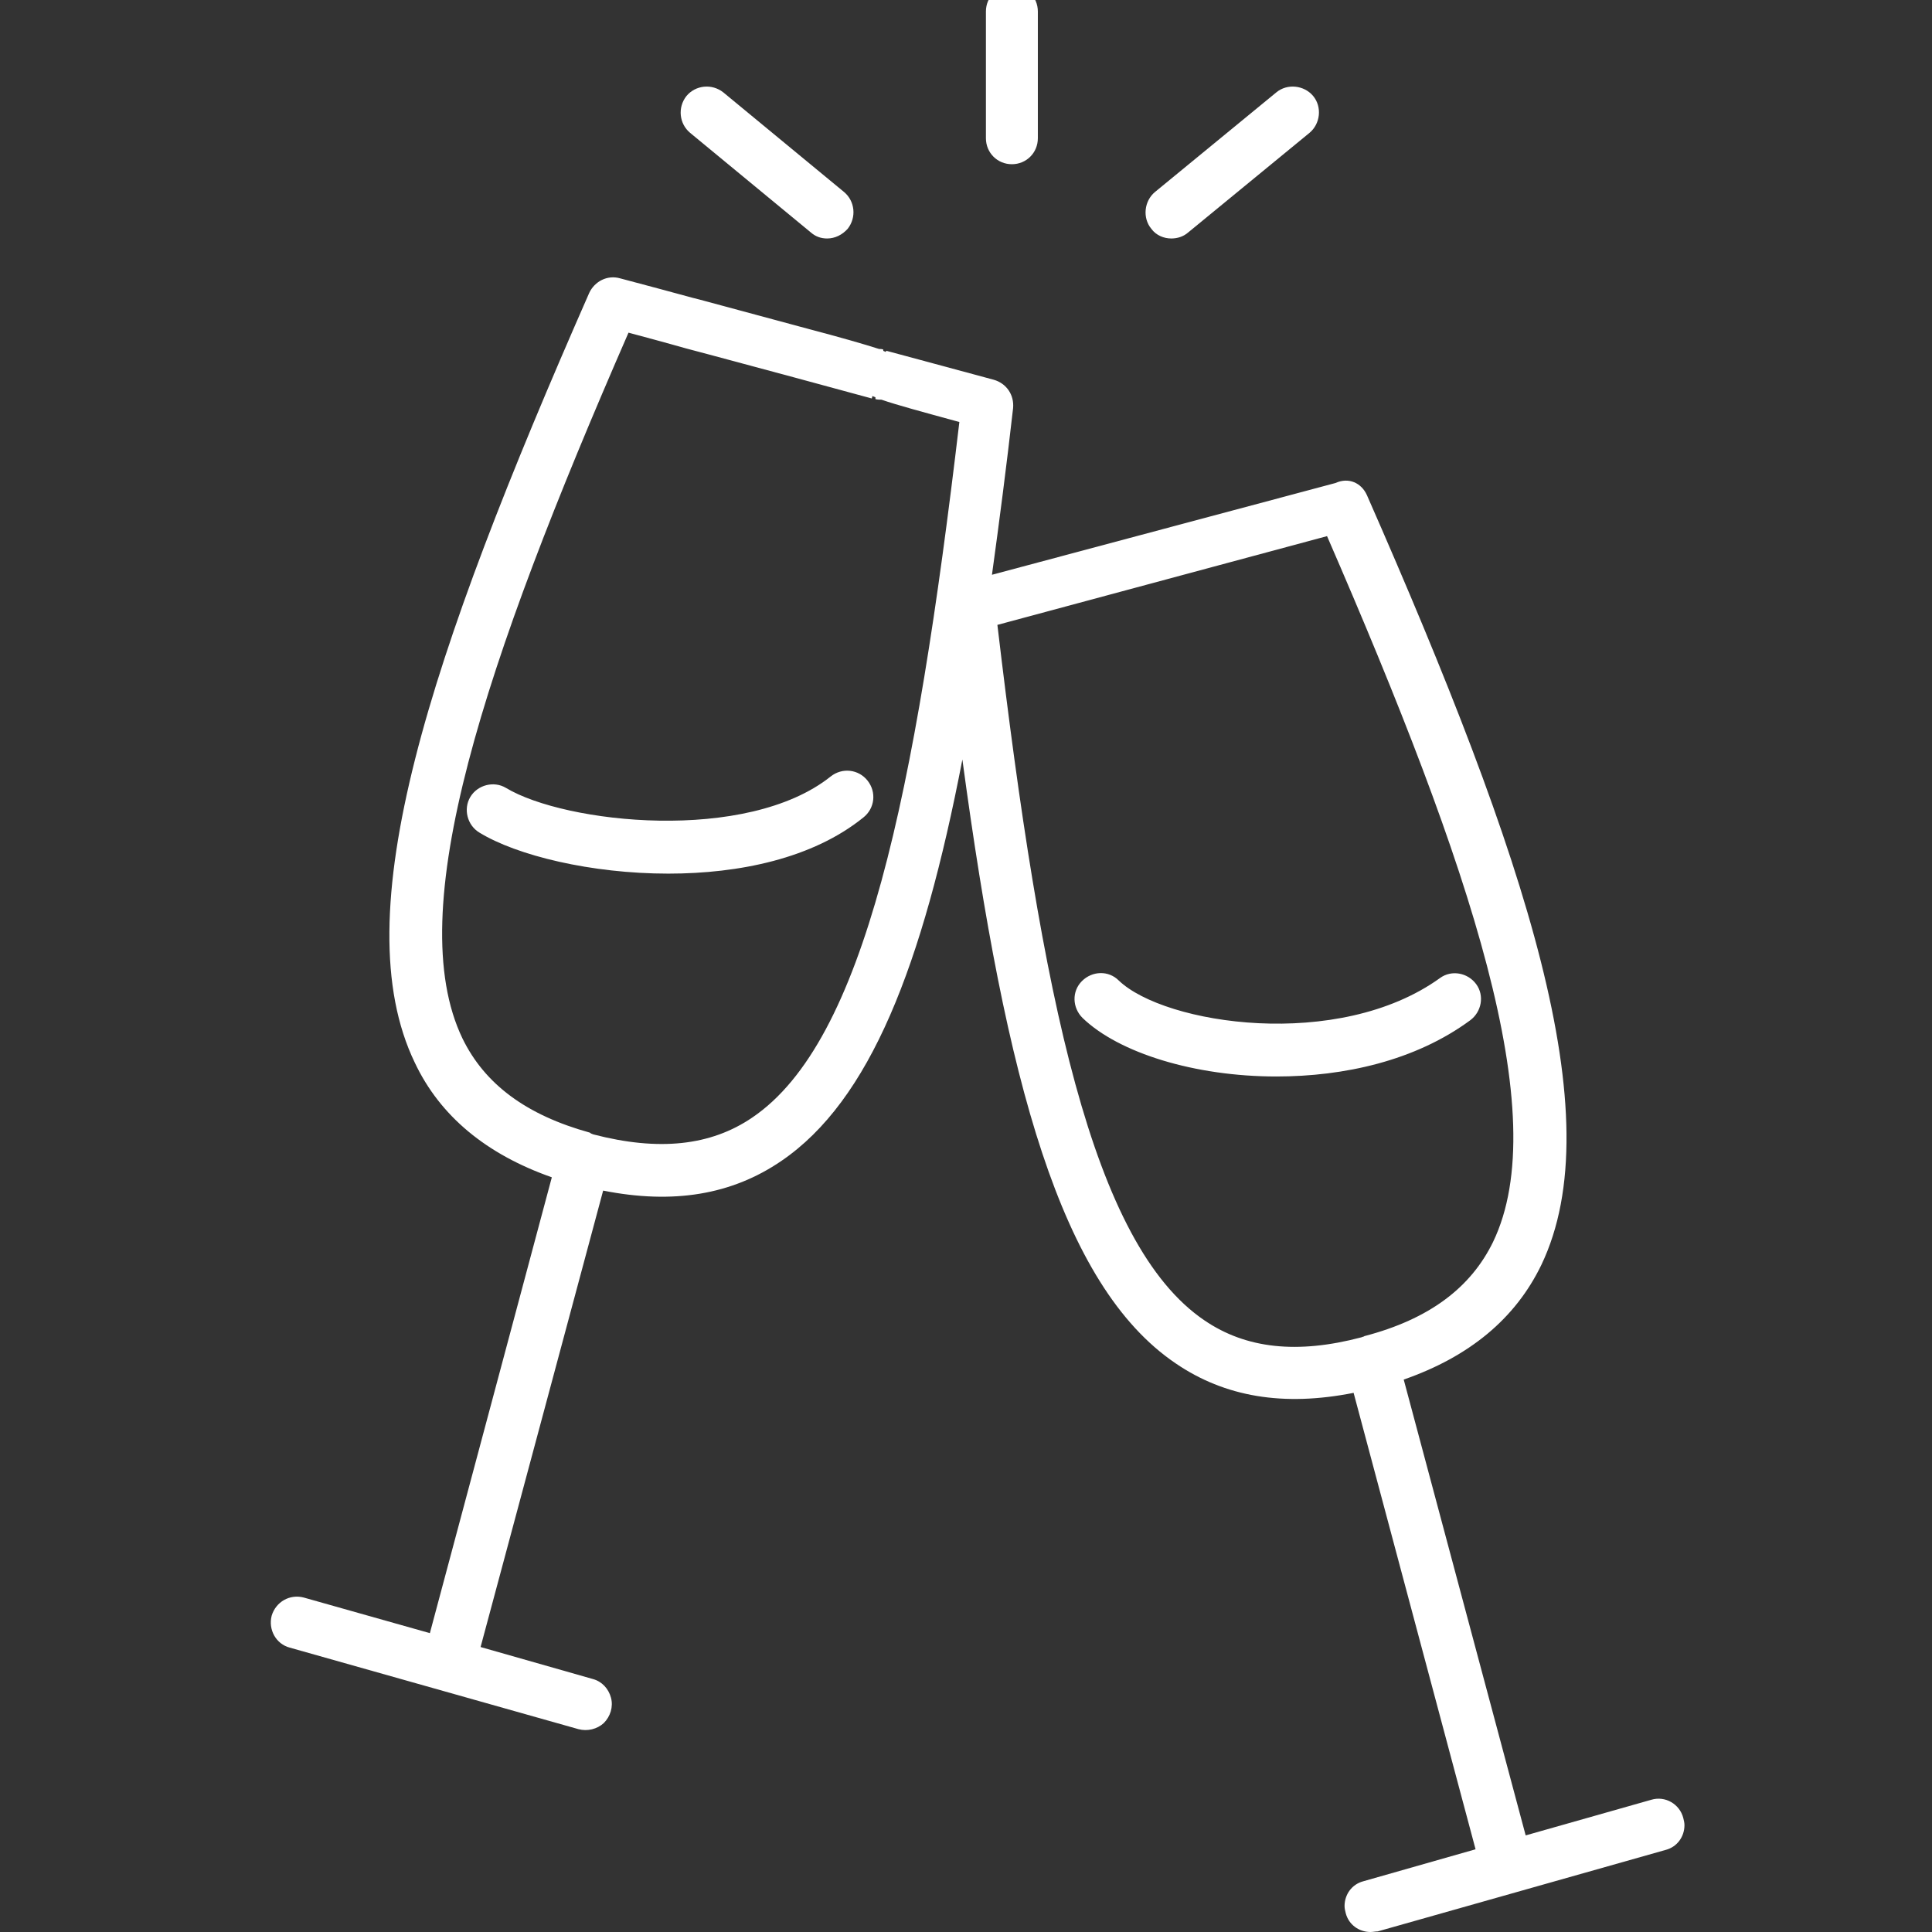 <svg xmlns="http://www.w3.org/2000/svg" viewBox="0 0 32 32" fill="#fff"><rect x="0" y="0" width="32" height="32" fill="#333333" stroke="none"/><path d="M22.7 32c-.19 0-.36-.12-.41-.31-.01-.04-.02-.08-.02-.12 0-.19.12-.36.31-.41l1.86-.53-2.02-7.56c-1.16.23-2.13.07-2.95-.49-1.9-1.29-2.81-4.66-3.53-10-.66 3.42-1.53 5.65-3 6.65-.82.56-1.79.72-2.95.49l-2.03 7.56 1.86.53c.15.04.26.16.3.31.04.15-.01.31-.12.42-.11.1-.27.14-.42.1L4.8 27.29c-.23-.06-.36-.3-.3-.53.07-.23.3-.36.53-.3l2.09.59 2.02-7.55c-1.08-.38-1.85-1.01-2.27-1.9-1.18-2.45.23-6.7 2.89-12.75.09-.19.3-.3.51-.24 1.02.27 1.18.32 1.31.35.15.04.26.07 1.78.48.57.15.95.26 1.2.34.02 0 .05 0 .07.01v.02c.01.01.03.01.04.02l.01-.02c.03.01.27.07 1.78.48.21.06.34.25.32.47-.11.97-.23 1.89-.35 2.76L22.12 8c.22-.1.43 0 .52.2 2.66 6.05 4.06 10.3 2.89 12.75-.43.89-1.19 1.52-2.28 1.9l2.02 7.55 2.08-.59c.23-.07.47.07.53.3.01.04.02.08.02.12 0 .19-.12.36-.31.41l-4.77 1.35c-.04 0-.08.01-.12.01zm-6.18-21.65c.73 6.18 1.57 10.26 3.43 11.52.69.47 1.54.56 2.6.28.02-.01.04-.01.05-.02 1.07-.28 1.76-.8 2.13-1.56 1.01-2.1-.36-6.19-2.75-11.69l-5.46 1.47zm-6.69 8.44c1.08.28 1.94.19 2.63-.28 1.86-1.26 2.7-5.34 3.43-11.52-.62-.17-1.03-.28-1.29-.37-.03 0-.07 0-.1-.01v-.03c-.02-.01-.03-.01-.05-.02l-.01.04c-.03-.01-.23-.06-1.29-.35-1.53-.41-1.63-.44-1.79-.48-.11-.03-.24-.07-.95-.26-2.4 5.5-3.76 9.59-2.75 11.69.37.76 1.06 1.27 2.11 1.56.02.02.04.02.06.03zm11.31-.96c-1.35 0-2.61-.39-3.21-.97-.17-.17-.18-.44-.01-.61.17-.17.44-.18.61-.01.76.73 3.64 1.17 5.32-.04.19-.14.46-.09.6.1.14.19.09.46-.1.6-.91.67-2.09.93-3.21.93zm-10.07-3.36c-1.28 0-2.51-.3-3.13-.68-.2-.12-.27-.39-.15-.59.12-.2.39-.27.59-.15.98.59 3.99.92 5.38-.19.19-.15.46-.12.61.07.15.19.12.46-.07.61-.84.68-2.06.93-3.23.93zM13.7 3.95c-.1 0-.19-.03-.27-.1l-2-1.65c-.18-.15-.21-.42-.06-.61.15-.18.42-.21.61-.06l2 1.65c.18.15.21.42.06.61-.09.1-.21.16-.34.16zm5.7 0c-.12 0-.25-.05-.33-.16-.15-.18-.12-.46.06-.61l2.01-1.65c.18-.15.46-.12.61.06.15.18.12.46-.06.61l-2.01 1.65c-.08.07-.18.1-.28.1zm-2.64-1.23c-.24 0-.43-.19-.43-.43V.19c0-.24.19-.43.43-.43s.43.19.43.43v2.1c0 .24-.19.43-.43.43z"/></svg>